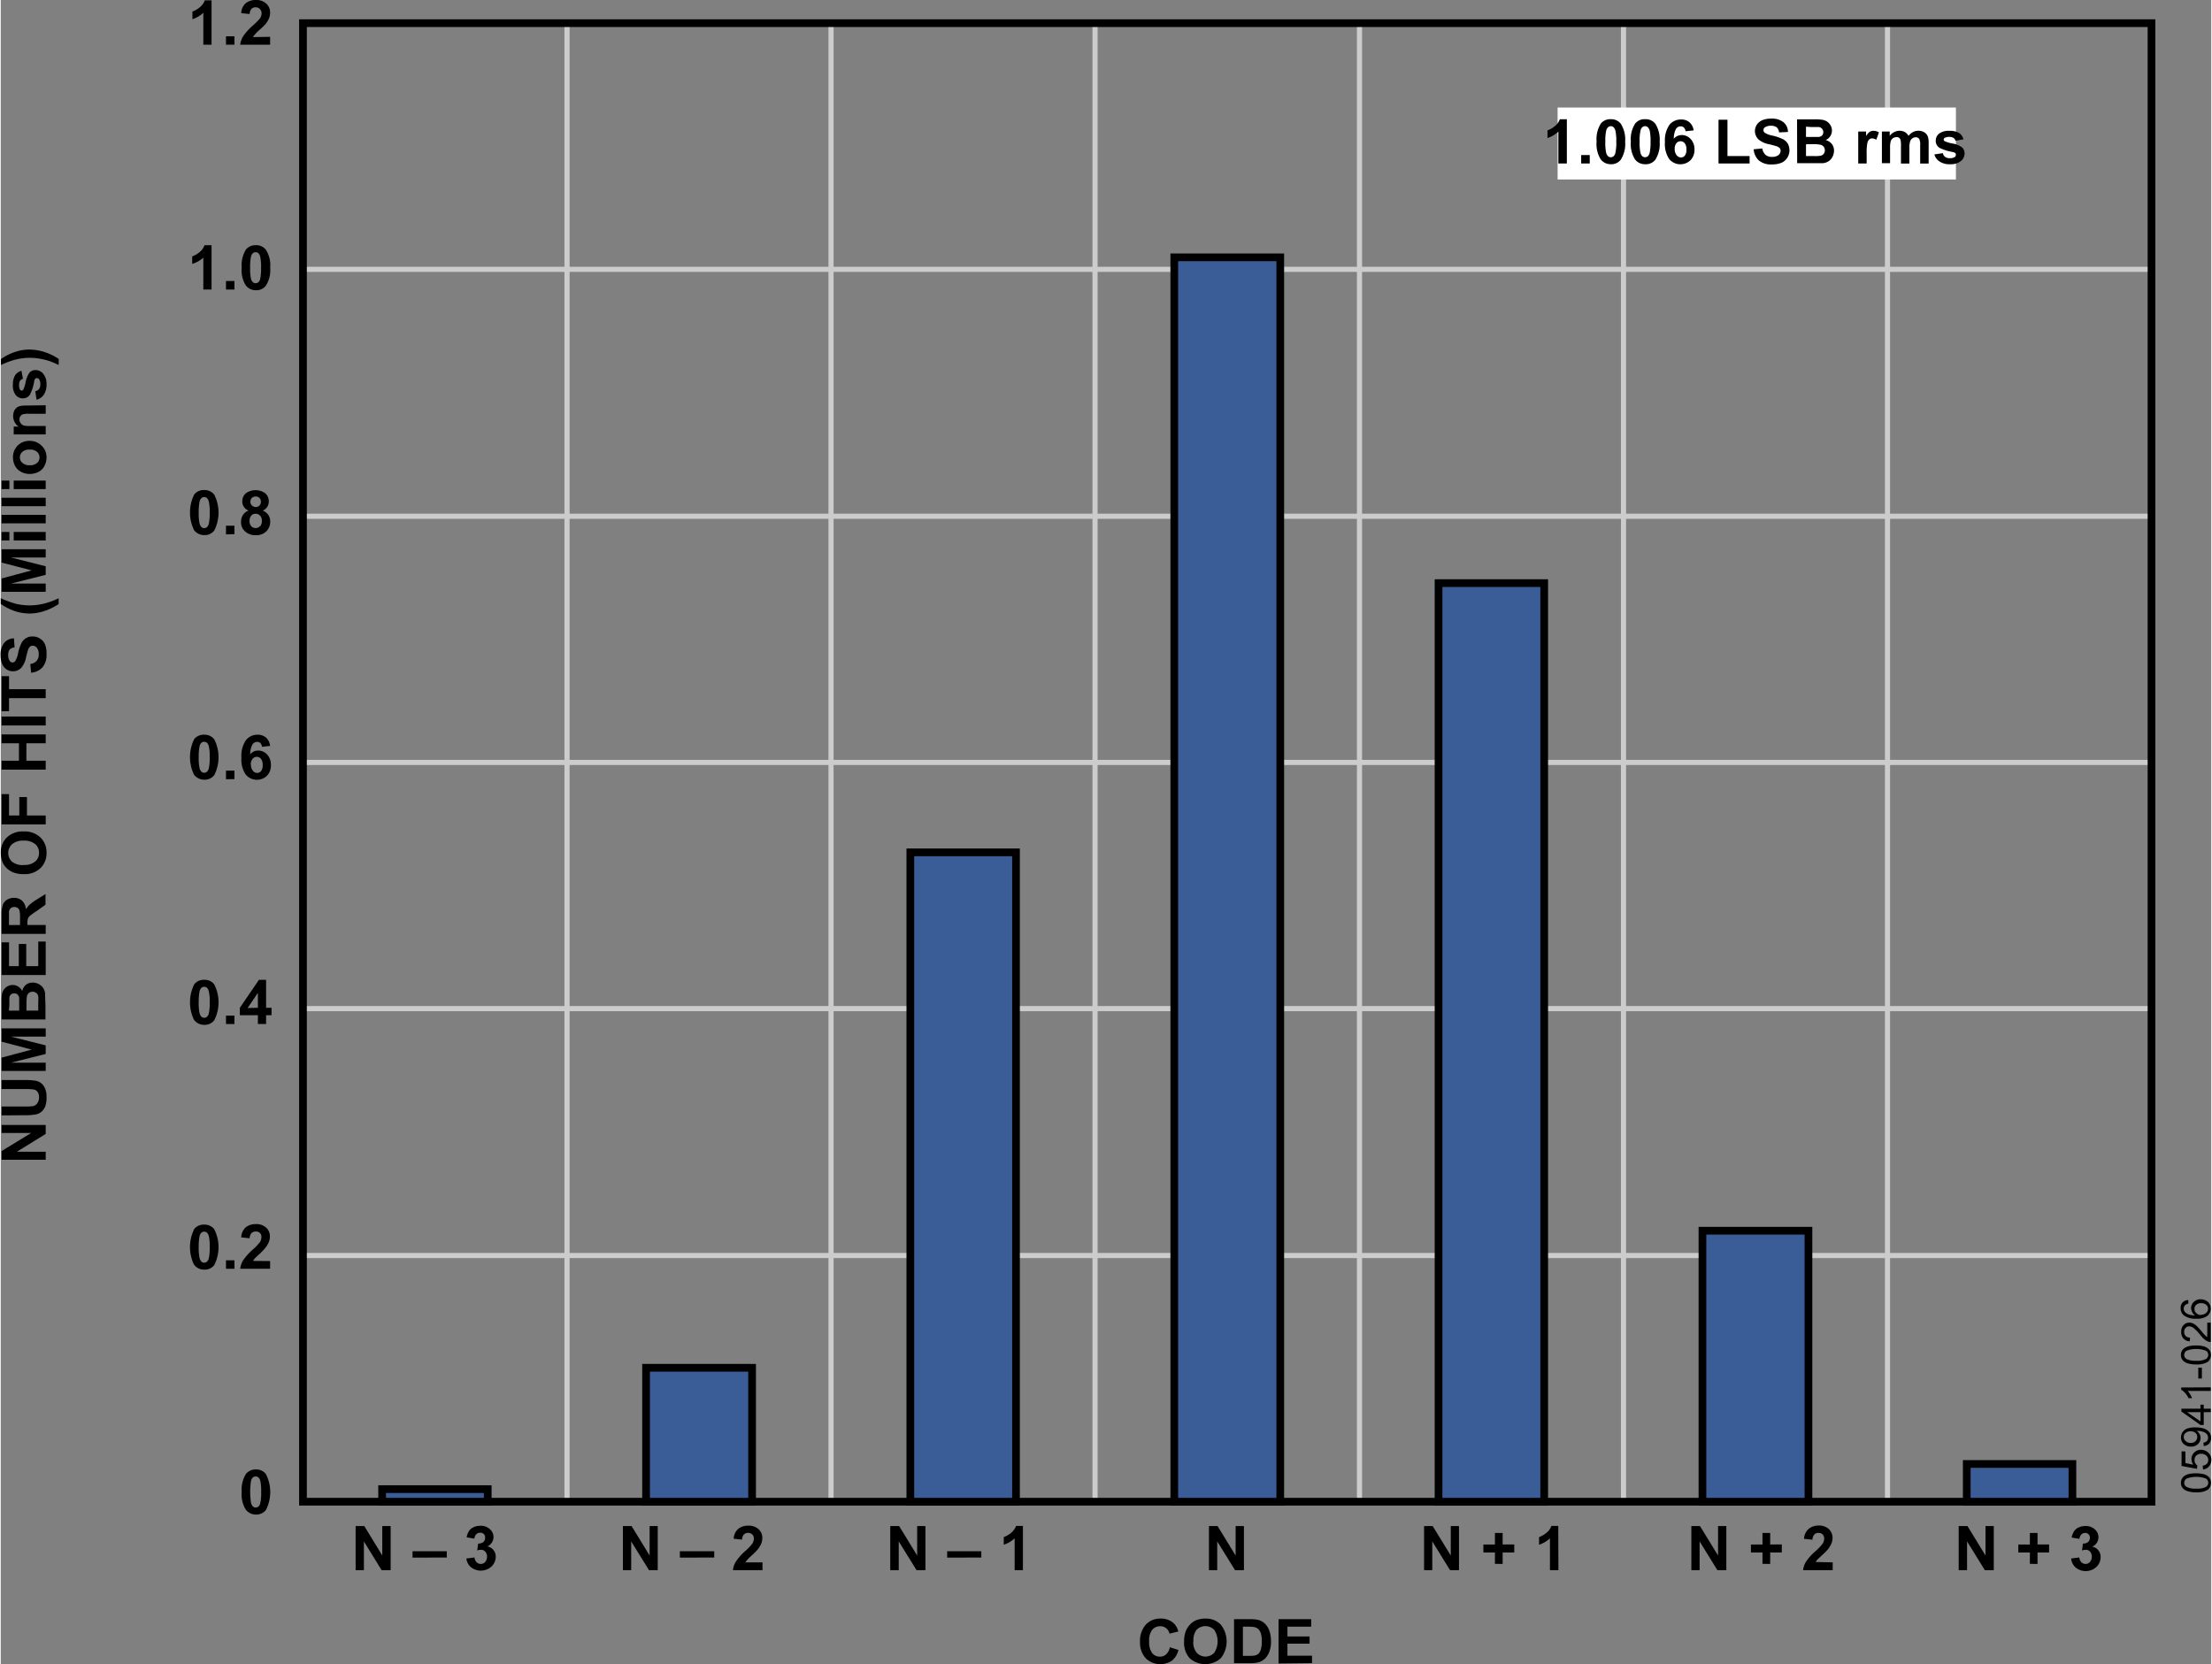 <svg id="aafab201-0ff4-42ec-afdd-7d3402bdf8f0" data-name="f03ed710-efe5-48d2-b3de-f32da1615b9b" xmlns="http://www.w3.org/2000/svg" width="5.98in" height="4.5in" viewBox="0 0 430.37 324.08"><rect x="0" y="0" width="430.37" height="324.08" fill="#808080" stroke="none"/><title>05941-026</title><line x1="58.84" y1="244.49" x2="418.74" y2="244.49" fill="none" stroke="#ccc" stroke-linecap="square" stroke-miterlimit="10" stroke-width="1"/><line x1="58.84" y1="196.41" x2="418.74" y2="196.41" fill="none" stroke="#ccc" stroke-linecap="square" stroke-miterlimit="10" stroke-width="1"/><line x1="58.84" y1="148.47" x2="418.74" y2="148.47" fill="none" stroke="#ccc" stroke-linecap="square" stroke-miterlimit="10" stroke-width="1"/><line x1="58.84" y1="100.53" x2="418.74" y2="100.53" fill="none" stroke="#ccc" stroke-linecap="square" stroke-miterlimit="10" stroke-width="1"/><line x1="58.84" y1="52.45" x2="418.74" y2="52.45" fill="none" stroke="#ccc" stroke-linecap="square" stroke-miterlimit="10" stroke-width="1"/><line x1="367.34" y1="4.51" x2="367.34" y2="292.43" fill="none" stroke="#ccc" stroke-linecap="square" stroke-miterlimit="10" stroke-width="1"/><line x1="315.94" y1="4.51" x2="315.94" y2="292.43" fill="none" stroke="#ccc" stroke-linecap="square" stroke-miterlimit="10" stroke-width="1"/><line x1="264.54" y1="4.51" x2="264.54" y2="292.43" fill="none" stroke="#ccc" stroke-linecap="square" stroke-miterlimit="10" stroke-width="1"/><line x1="213.05" y1="4.51" x2="213.05" y2="292.43" fill="none" stroke="#ccc" stroke-linecap="square" stroke-miterlimit="10" stroke-width="1"/><line x1="161.65" y1="4.51" x2="161.65" y2="292.43" fill="none" stroke="#ccc" stroke-linecap="square" stroke-miterlimit="10" stroke-width="1"/><line x1="110.25" y1="4.51" x2="110.25" y2="292.43" fill="none" stroke="#ccc" stroke-linecap="square" stroke-miterlimit="10" stroke-width="1"/><rect x="58.84" y="4.51" width="359.9" height="287.92" fill="none" stroke="#000" stroke-linecap="square" stroke-miterlimit="10" stroke-width="1.5"/><path d="M8.84,225.77H.25v-1.69L6,220.56H.25V219H8.84v1.74l-5.61,3.47H8.84Z" transform="translate(-0.09 0.07)"/><path d="M.25,217.13V215.4H4.9a8.51,8.51,0,0,0,1.43-.07,1.33,1.33,0,0,0,.85-.53,1.86,1.86,0,0,0,.36-1.14,1.71,1.71,0,0,0-.3-1.12,1.15,1.15,0,0,0-.74-.45A10.13,10.13,0,0,0,5,212H.25v-1.75H4.76a12.23,12.23,0,0,1,2.18.14,2.42,2.42,0,0,1,1.08.52,2.59,2.59,0,0,1,.7,1A4.05,4.05,0,0,1,9,213.58a4.75,4.75,0,0,1-.28,1.87,2.81,2.81,0,0,1-.74,1,2.38,2.38,0,0,1-1,.48,10.63,10.63,0,0,1-2.18.17Z" transform="translate(-0.09 0.07)"/><path d="M8.84,208.48H.25v-2.6l5.86-1.56L.25,202.78v-2.6H8.84v1.61H2.07l6.77,1.71v1.67l-6.77,1.7H8.84Z" transform="translate(-0.09 0.07)"/><path d="M.25,198.45V195a11,11,0,0,1,.08-1.52A2.21,2.21,0,0,1,1.4,192a1.87,1.87,0,0,1,1-.26,2.05,2.05,0,0,1,1.11.32,1.86,1.86,0,0,1,.75.89A2.24,2.24,0,0,1,5,191.69a2.13,2.13,0,0,1,1.3-.42,2.49,2.49,0,0,1,1.14.27,2.33,2.33,0,0,1,.88.74,2.46,2.46,0,0,1,.41,1.17c0,.29,0,1,.06,2.09v2.91Zm1.43-1.72h2v-2.4a1.06,1.06,0,0,0-.3-.7.85.85,0,0,0-.68-.25.85.85,0,0,0-.64.22.93.93,0,0,0-.3.65v1.48Zm3.41,0h2.3v-1.61a7.88,7.88,0,0,0,0-1.19A1,1,0,0,0,7,193.3a1,1,0,0,0-.73-.24,1,1,0,0,0-.65.19,1.15,1.15,0,0,0-.4.54,6.59,6.59,0,0,0-.12,1.54Z" transform="translate(-0.09 0.07)"/><path d="M8.84,189.8H.25v-6.37H1.7v4.64H3.6v-4.32H5.05v4.32H7.39v-4.79H8.84Z" transform="translate(-0.09 0.07)"/><path d="M8.84,181.79H.25v-3.65a6.44,6.44,0,0,1,.23-2,2.07,2.07,0,0,1,.82-1,2.5,2.5,0,0,1,1.35-.37,2.32,2.32,0,0,1,1.6.56A2.68,2.68,0,0,1,5,177a4.05,4.05,0,0,1,.73-.92,9.06,9.06,0,0,1,1.39-1l1.68-1.05v2.07L7,177.39a14,14,0,0,0-1.27.91,1.45,1.45,0,0,0-.35.52,2.9,2.9,0,0,0-.1.88v.35H8.84Zm-5-1.73v-1.29a6.2,6.2,0,0,0-.11-1.55.93.93,0,0,0-.36-.49,1.11,1.11,0,0,0-.64-.18,1.05,1.05,0,0,0-.7.23,1.2,1.2,0,0,0-.34.66v2.62Z" transform="translate(-0.09 0.07)"/><path d="M4.59,170.15a5.36,5.36,0,0,1-2.2-.39,4.47,4.47,0,0,1-1.18-.8,3.62,3.62,0,0,1-.77-1.11A4.91,4.91,0,0,1,.1,166a4,4,0,0,1,1.18-3,4.45,4.45,0,0,1,3.26-1.16A4.46,4.46,0,0,1,7.8,163,4,4,0,0,1,9,166,4,4,0,0,1,7.8,169,4.41,4.41,0,0,1,4.59,170.15Zm0-1.79a3.18,3.18,0,0,0,2.21-.67A2.17,2.17,0,0,0,7.54,166a2.14,2.14,0,0,0-.75-1.7,3.3,3.3,0,0,0-2.25-.67,3.29,3.29,0,0,0-2.2.65,2.32,2.32,0,0,0-.06,3.45,3.29,3.29,0,0,0,2.26.65Z" transform="translate(-0.09 0.07)"/><path d="M8.84,160.46H.25v-5.89H1.7v4.16h2v-3.59H5.19v3.59H8.84Z" transform="translate(-0.09 0.07)"/><path d="M8.84,149.8H.25v-1.73H3.63v-3.4H.25v-1.73H8.84v1.73H5.08v3.4H8.84Z" transform="translate(-0.09 0.07)"/><path d="M8.84,141.2H.25v-1.74H8.84Z" transform="translate(-0.09 0.07)"/><path d="M8.84,135.88H1.7v2.54H.25V131.6H1.7v2.54H8.84Z" transform="translate(-0.09 0.07)"/><path d="M6,130.92l-.16-1.69a2,2,0,0,0,1.24-.62,1.76,1.76,0,0,0,.4-1.25,1.92,1.92,0,0,0-.35-1.27,1,1,0,0,0-.83-.41.72.72,0,0,0-.52.18,1.42,1.42,0,0,0-.37.61c-.07.2-.2.67-.38,1.39a4.57,4.57,0,0,1-.85,2,2.18,2.18,0,0,1-1.72.79,2.26,2.26,0,0,1-1.23-.36,2.37,2.37,0,0,1-.87-1.08,4.4,4.4,0,0,1-.3-1.69,3.62,3.62,0,0,1,.71-2.42,2.47,2.47,0,0,1,1.89-.86L2.78,126a1.47,1.47,0,0,0-1,.47,1.77,1.77,0,0,0-.24,1,2,2,0,0,0,.31,1.18.61.61,0,0,0,.53.28.62.62,0,0,0,.52-.26,4.21,4.21,0,0,0,.57-1.59,8.65,8.65,0,0,1,.62-1.86,2.33,2.33,0,0,1,2.24-1.35,2.51,2.51,0,0,1,1.39.41,2.37,2.37,0,0,1,1,1.16A4.74,4.74,0,0,1,9,127.32a3.72,3.72,0,0,1-.75,2.51A3.25,3.25,0,0,1,6,130.92Z" transform="translate(-0.09 0.07)"/><path d="M11.36,116.43v1.13a11.68,11.68,0,0,1-2.82,1.37,9.38,9.38,0,0,1-2.83.47,9.24,9.24,0,0,1-3.2-.58,11.93,11.93,0,0,1-2.42-1.28v-1.12a18.91,18.91,0,0,0,3,1.1,11.55,11.55,0,0,0,4.61.12,13.71,13.71,0,0,0,1.91-.49A17.85,17.85,0,0,0,11.36,116.43Z" transform="translate(-0.09 0.07)"/><path d="M8.84,115.18H.25v-2.6L6.11,111,.25,109.48v-2.6H8.84v1.61H2.07l6.77,1.71v1.67l-6.77,1.7H8.84Z" transform="translate(-0.09 0.07)"/><path d="M1.77,105.17H.25v-1.65H1.77Zm7.07,0H2.61v-1.65H8.84Z" transform="translate(-0.09 0.07)"/><path d="M8.84,101.84H.25v-1.65H8.84Z" transform="translate(-0.09 0.07)"/><path d="M8.84,98.5H.25V96.86H8.84Z" transform="translate(-0.09 0.07)"/><path d="M1.77,95.17H.25V93.52H1.77Zm7.07,0H2.61V93.52H8.84Z" transform="translate(-0.09 0.07)"/><path d="M5.64,92.22a3.3,3.3,0,0,1-1.59-.41,2.79,2.79,0,0,1-1.17-1.14A3.51,3.51,0,0,1,2.47,89a3.13,3.13,0,0,1,3-3.22h.2a3.14,3.14,0,0,1,2.34.92A3,3,0,0,1,9,89a3.52,3.52,0,0,1-.39,1.62,2.58,2.58,0,0,1-1.13,1.18A3.71,3.71,0,0,1,5.64,92.22Zm.08-1.69a2,2,0,0,0,1.42-.44A1.34,1.34,0,0,0,7.63,89a1.38,1.38,0,0,0-.49-1.09,2,2,0,0,0-1.43-.43,2,2,0,0,0-1.4.43A1.42,1.42,0,0,0,3.81,89a1.38,1.38,0,0,0,.5,1.07A2,2,0,0,0,5.72,90.53Z" transform="translate(-0.09 0.07)"/><path d="M8.84,78.85V80.5H5.66a4.4,4.4,0,0,0-1.3.11A1,1,0,0,0,3.9,81a1,1,0,0,0-.17.57,1.35,1.35,0,0,0,.24.77,1.19,1.19,0,0,0,.62.46A5.3,5.3,0,0,0,6,82.88H8.84v1.65H2.61V83h.93a2.55,2.55,0,0,1-.86-3,1.7,1.7,0,0,1,.5-.68A1.68,1.68,0,0,1,3.87,79,4.64,4.64,0,0,1,5,78.9Z" transform="translate(-0.09 0.07)"/><path d="M7.06,77.77l-.25-1.66a1.21,1.21,0,0,0,.73-.42,1.48,1.48,0,0,0,.25-.91,1.6,1.6,0,0,0-.24-1,.53.53,0,0,0-.44-.22.47.47,0,0,0-.31.12,1.31,1.31,0,0,0-.21.55,8.7,8.7,0,0,1-.81,2.53,1.58,1.58,0,0,1-1.4.74A1.77,1.77,0,0,1,3,76.86a3,3,0,0,1-.55-2A3.49,3.49,0,0,1,2.89,73a2.15,2.15,0,0,1,1.23-.86l.29,1.56a1,1,0,0,0-.56.37,1.4,1.4,0,0,0-.19.8,1.87,1.87,0,0,0,.18.93.41.41,0,0,0,.33.19.35.35,0,0,0,.3-.17,5.84,5.84,0,0,0,.46-1.47,4.7,4.7,0,0,1,.74-1.84A1.51,1.51,0,0,1,6.89,72a1.86,1.86,0,0,1,1.47.72A3.08,3.08,0,0,1,9,74.78a3.53,3.53,0,0,1-.52,2A2.43,2.43,0,0,1,7.06,77.77Z" transform="translate(-0.09 0.07)"/><path d="M11.36,71c-.69-.33-1.23-.55-1.6-.69a11.86,11.86,0,0,0-1.28-.37,13.08,13.08,0,0,0-1.38-.25,11.9,11.9,0,0,0-1.34-.08,11.75,11.75,0,0,0-2.64.3,17.14,17.14,0,0,0-3,1.1V69.86a10.71,10.71,0,0,1,2.67-1.37A8.83,8.83,0,0,1,5.66,68a10.06,10.06,0,0,1,2.62.38,11.11,11.11,0,0,1,3.1,1.45Z" transform="translate(-0.09 0.07)"/><path d="M427.54,290.53a5,5,0,0,1-1.64-.21,2,2,0,0,1-1-.62,1.52,1.52,0,0,1-.34-1,1.54,1.54,0,0,1,.19-.81,1.41,1.41,0,0,1,.53-.58,2.88,2.88,0,0,1,.85-.35,6.93,6.93,0,0,1,3,.07,2.13,2.13,0,0,1,.95.62,1.77,1.77,0,0,1-.25,2.35A3.89,3.89,0,0,1,427.54,290.53Zm0-.72a3.6,3.6,0,0,0,1.88-.33.94.94,0,0,0,.32-1.3.92.92,0,0,0-.32-.33,5.49,5.49,0,0,0-3.75,0,1,1,0,0,0-.47.82.91.91,0,0,0,.41.78A3.67,3.67,0,0,0,427.54,289.81Z" transform="translate(-0.09 0.07)"/><path d="M428.86,286.08l-.06-.74a1.33,1.33,0,0,0,.81-.38,1,1,0,0,0,.27-.72,1.17,1.17,0,0,0-.38-.86,1.48,1.48,0,0,0-1-.35,1.37,1.37,0,0,0-.95.34,1.15,1.15,0,0,0-.34.88,1.18,1.18,0,0,0,.55,1.05l-.08.66-3-.56v-2.84h.75v2.28l1.54.31a1.82,1.82,0,0,1-.36-1.08,1.68,1.68,0,0,1,.52-1.27,1.82,1.82,0,0,1,1.3-.55,2.11,2.11,0,0,1,1.34.45,1.83,1.83,0,0,1,.7,1.5,1.92,1.92,0,0,1-.44,1.28A1.7,1.7,0,0,1,428.86,286.08Z" transform="translate(-0.09 0.07)"/><path d="M429,281.53l-.06-.68a1.1,1.1,0,0,0,.69-.33.92.92,0,0,0,.21-.62,1.16,1.16,0,0,0-.15-.57,1.35,1.35,0,0,0-.39-.4,2.74,2.74,0,0,0-.67-.26,3.61,3.61,0,0,0-.86-.1h-.14a1.76,1.76,0,0,1,.54.58,1.56,1.56,0,0,1,.21.79,1.63,1.63,0,0,1-.51,1.2,1.85,1.85,0,0,1-1.36.49,2,2,0,0,1-1.41-.51,1.68,1.68,0,0,1-.53-1.29,1.8,1.8,0,0,1,.3-1,1.9,1.9,0,0,1,.86-.7,4.37,4.37,0,0,1,1.61-.24,5.22,5.22,0,0,1,1.75.24,2.15,2.15,0,0,1,1,.71,1.81,1.81,0,0,1,.34,1.1,1.68,1.68,0,0,1-.37,1.1A1.66,1.66,0,0,1,429,281.53Zm-2.53-2.88a1.43,1.43,0,0,0-1,.32,1,1,0,0,0-.36.78,1,1,0,0,0,.39.81,1.31,1.31,0,0,0,1,.35,1.24,1.24,0,0,0,.89-.33,1.11,1.11,0,0,0,.34-.81,1,1,0,0,0-.34-.81A1.4,1.4,0,0,0,426.51,278.65Z" transform="translate(-0.09 0.07)"/><path d="M430.36,274.93H429v2.49h-.64l-3.71-2.62v-.55h3.71v-.78H429v.78h1.37Zm-2,0h-2.59l2.59,1.79Z" transform="translate(-0.09 0.07)"/><path d="M430.36,270.09v.7h-4.48a4,4,0,0,1,.49.67,5.6,5.6,0,0,1,.36.74h-.68a4.49,4.49,0,0,0-.67-1,2.92,2.92,0,0,0-.77-.63v-.45Z" transform="translate(-0.09 0.07)"/><path d="M428.64,268.37h-.7v-2.11h.7Z" transform="translate(-0.09 0.07)"/><path d="M427.54,265.63a5.64,5.64,0,0,1-1.64-.21,2,2,0,0,1-1-.62,1.54,1.54,0,0,1-.34-1,1.48,1.48,0,0,1,.19-.8,1.41,1.41,0,0,1,.53-.58,2.88,2.88,0,0,1,.85-.35,5.15,5.15,0,0,1,1.36-.13,5.28,5.28,0,0,1,1.63.2,2.13,2.13,0,0,1,.95.62,1.77,1.77,0,0,1-.25,2.35A4,4,0,0,1,427.54,265.63Zm0-.72a3.7,3.7,0,0,0,1.88-.33.95.95,0,0,0,0-1.63,5.49,5.49,0,0,0-3.75,0,1,1,0,0,0-.47.82.92.92,0,0,0,.41.78A3.8,3.8,0,0,0,427.54,264.91Z" transform="translate(-0.09 0.07)"/><path d="M429.69,257.49h.67v3.77a1.15,1.15,0,0,1-.49-.08,2.66,2.66,0,0,1-.76-.46,6.21,6.21,0,0,1-.86-.92,7.66,7.66,0,0,0-1.22-1.26,1.47,1.47,0,0,0-.84-.33.91.91,0,0,0-.71.3,1.07,1.07,0,0,0-.29.78,1.12,1.12,0,0,0,.31.81,1.17,1.17,0,0,0,.84.31l-.07.72a1.79,1.79,0,0,1-1.23-.56,1.83,1.83,0,0,1-.43-1.3,1.77,1.77,0,0,1,.46-1.3,1.47,1.47,0,0,1,1.13-.48,1.63,1.63,0,0,1,.68.14,2.92,2.92,0,0,1,.7.46c.35.34.68.71,1,1.09a9.07,9.07,0,0,0,.72.81,2.28,2.28,0,0,0,.38.3Z" transform="translate(-0.09 0.07)"/><path d="M426,253.09l0,.69a1.43,1.43,0,0,0-.6.27,1,1,0,0,0-.11,1.29,1.63,1.63,0,0,0,.71.53,3.92,3.92,0,0,0,1.32.2,1.45,1.45,0,0,1-.57-.63,1.62,1.62,0,0,1,.33-2,1.8,1.8,0,0,1,1.33-.5,2.2,2.2,0,0,1,1,.24,1.77,1.77,0,0,1,.7.63,1.88,1.88,0,0,1,.25.93,1.82,1.82,0,0,1-.65,1.43,3.29,3.29,0,0,1-2.13.55,3.8,3.8,0,0,1-2.41-.61,1.75,1.75,0,0,1-.66-1.44,1.46,1.46,0,0,1,1.44-1.58Zm2.47,2.87a1.52,1.52,0,0,0,.69-.16,1.24,1.24,0,0,0,.51-.43,1.3,1.3,0,0,0,.17-.58,1,1,0,0,0-.36-.77,1.4,1.4,0,0,0-1-.32,1.33,1.33,0,0,0-.94.32,1,1,0,0,0-.34.8,1,1,0,0,0,.34.8A1.21,1.21,0,0,0,428.51,256Z" transform="translate(-0.09 0.07)"/><path d="M39.7,238.4a2.37,2.37,0,0,1,1.95.89,7.71,7.71,0,0,1,0,7,2.33,2.33,0,0,1-1.95.88,2.45,2.45,0,0,1-2-1,7.88,7.88,0,0,1,.07-6.93A2.38,2.38,0,0,1,39.7,238.4Zm0,1.37a.86.86,0,0,0-.53.19,1.27,1.27,0,0,0-.37.68,10.34,10.34,0,0,0-.17,2.15,9,9,0,0,0,.16,2.08,1.62,1.62,0,0,0,.38.75.75.75,0,0,0,.53.19.84.84,0,0,0,.53-.19,1.34,1.34,0,0,0,.37-.69,9,9,0,0,0,.17-2.14,8.59,8.59,0,0,0-.16-2.08,1.46,1.46,0,0,0-.38-.75A.82.82,0,0,0,39.7,239.77Z" transform="translate(-0.09 0.07)"/><path d="M43.94,247v-1.65h1.65V247Z" transform="translate(-0.09 0.07)"/><path d="M52.53,245.5V247H46.71a4.06,4.06,0,0,1,.57-1.65,11.31,11.31,0,0,1,1.85-2.06,12,12,0,0,0,1.36-1.4,1.79,1.79,0,0,0,.34-1,1,1,0,0,0-1.11-1.14,1.14,1.14,0,0,0-.82.31,1.6,1.6,0,0,0-.35,1l-1.64-.17a2.71,2.71,0,0,1,.92-2,3.17,3.17,0,0,1,1.93-.59,2.81,2.81,0,0,1,2,.69,2.26,2.26,0,0,1,.73,1.7,3,3,0,0,1-.21,1.11,4.53,4.53,0,0,1-.66,1.1,12,12,0,0,1-1.09,1.16c-.52.48-.85.79-1,.95a2.43,2.43,0,0,0-.33.46Z" transform="translate(-0.09 0.07)"/><path d="M39.7,190.73a2.3,2.3,0,0,1,1.95.89,7.69,7.69,0,0,1,0,7,2.33,2.33,0,0,1-1.95.88,2.41,2.41,0,0,1-2-1,7.84,7.84,0,0,1,.07-6.91A2.33,2.33,0,0,1,39.7,190.73Zm0,1.36a.8.8,0,0,0-.53.19,1.42,1.42,0,0,0-.37.68,10.29,10.29,0,0,0-.17,2.15,9.12,9.12,0,0,0,.16,2.08,1.62,1.62,0,0,0,.38.75.79.79,0,0,0,.53.18.72.72,0,0,0,.53-.19,1.13,1.13,0,0,0,.37-.67,9.14,9.14,0,0,0,.17-2.15,8.43,8.43,0,0,0-.16-2.07,1.45,1.45,0,0,0-.38-.76A.78.78,0,0,0,39.7,192.09Z" transform="translate(-0.09 0.07)"/><path d="M43.94,199.34V197.7h1.65v1.64Z" transform="translate(-0.09 0.07)"/><path d="M50.15,199.34v-1.72H46.64v-1.44l3.72-5.45h1.39v5.45h1.06v1.44H51.75v1.72Zm0-3.16v-2.9l-2,2.94Z" transform="translate(-0.09 0.07)"/><path d="M39.7,143a2.37,2.37,0,0,1,1.95.89,7.71,7.71,0,0,1,0,7,2.39,2.39,0,0,1-1.95.87,2.48,2.48,0,0,1-2-1,7.88,7.88,0,0,1,.07-6.93A2.39,2.39,0,0,1,39.7,143Zm0,1.37a.8.8,0,0,0-.53.19,1.27,1.27,0,0,0-.37.68,10.34,10.34,0,0,0-.17,2.15,9.08,9.08,0,0,0,.16,2.08,1.53,1.53,0,0,0,.38.75.84.84,0,0,0,1.06,0,1.31,1.31,0,0,0,.37-.68,9.14,9.14,0,0,0,.17-2.15,8.51,8.51,0,0,0-.16-2.08,1.46,1.46,0,0,0-.38-.75A.77.77,0,0,0,39.7,144.41Z" transform="translate(-0.09 0.07)"/><path d="M43.94,151.67V150h1.65v1.65Z" transform="translate(-0.09 0.07)"/><path d="M52.53,145.18l-1.59.18a1.12,1.12,0,0,0-.31-.73.87.87,0,0,0-.63-.23,1.06,1.06,0,0,0-.89.47,3.89,3.89,0,0,0-.45,1.95,1.91,1.91,0,0,1,1.53-.73,2.33,2.33,0,0,1,1.77.78,2.88,2.88,0,0,1,.73,2,2.92,2.92,0,0,1-.77,2.12,2.83,2.83,0,0,1-4-.08l-.13-.14a5.17,5.17,0,0,1-.84-3.31,5.32,5.32,0,0,1,.88-3.4A2.81,2.81,0,0,1,50.1,143a2.45,2.45,0,0,1,1.62.55A2.58,2.58,0,0,1,52.53,145.18Zm-3.73,3.59a1.86,1.86,0,0,0,.37,1.24,1.12,1.12,0,0,0,.84.44,1,1,0,0,0,.76-.36,1.75,1.75,0,0,0,.31-1.17,1.85,1.85,0,0,0-.33-1.23,1.05,1.05,0,0,0-1.62,0,1.62,1.62,0,0,0-.36,1.1Z" transform="translate(-0.09 0.07)"/><path d="M39.7,95.36a2.37,2.37,0,0,1,1.95.89,7.71,7.71,0,0,1,0,7,2.33,2.33,0,0,1-1.95.88,2.45,2.45,0,0,1-2-1,7.88,7.88,0,0,1,.07-6.93A2.35,2.35,0,0,1,39.7,95.36Zm0,1.36a.81.81,0,0,0-.53.2,1.27,1.27,0,0,0-.37.68,10.34,10.34,0,0,0-.17,2.15,9,9,0,0,0,.16,2.08,1.62,1.62,0,0,0,.38.75.82.82,0,0,0,1.06,0,1.34,1.34,0,0,0,.37-.69,9,9,0,0,0,.17-2.14,8.59,8.59,0,0,0-.16-2.08,1.46,1.46,0,0,0-.38-.75A.78.78,0,0,0,39.7,96.72Z" transform="translate(-0.09 0.07)"/><path d="M43.94,104V102.3h1.65v1.64Z" transform="translate(-0.09 0.07)"/><path d="M48.34,99.35a1.84,1.84,0,0,1-1.22-1.78A2,2,0,0,1,47.79,96a3.23,3.23,0,0,1,3.81,0,2,2,0,0,1,.67,1.58,1.88,1.88,0,0,1-1.18,1.78,2.32,2.32,0,0,1,1.09.84,2.22,2.22,0,0,1,.37,1.27,2.58,2.58,0,0,1-.76,1.93,2.75,2.75,0,0,1-2,.75,3,3,0,0,1-2-.62,2.42,2.42,0,0,1-.92-2,2.51,2.51,0,0,1,.35-1.28A2.29,2.29,0,0,1,48.34,99.35Zm.18,2a1.5,1.5,0,0,0,.35,1.06,1.17,1.17,0,0,0,1.67,0s0,0,.05,0a1.51,1.51,0,0,0,.33-1.06,1.33,1.33,0,0,0-.34-1,1.16,1.16,0,0,0-.86-.37,1,1,0,0,0-.9.42,1.52,1.52,0,0,0-.29,1Zm.16-3.68a1.07,1.07,0,0,0,1.08,1,1.11,1.11,0,0,0,.69-.28,1.08,1.08,0,0,0,.28-.77.95.95,0,0,0-1-1,1,1,0,0,0-.75.28,1,1,0,0,0-.28.76Z" transform="translate(-0.09 0.07)"/><path d="M41.13,56.31h-1.6V50.1a5.62,5.62,0,0,1-2.17,1.22V49.86a4.85,4.85,0,0,0,1.4-.8,3,3,0,0,0,1-1.38h1.37Z" transform="translate(-0.09 0.07)"/><path d="M43.94,56.31V54.65h1.65v1.66Z" transform="translate(-0.09 0.07)"/><path d="M49.71,47.68a2.35,2.35,0,0,1,2,.89,5.66,5.66,0,0,1,.84,3.5,5.6,5.6,0,0,1-.85,3.5,2.32,2.32,0,0,1-1.94.88,2.44,2.44,0,0,1-2-1A5.62,5.62,0,0,1,47,52a5.73,5.73,0,0,1,.84-3.5A2.37,2.37,0,0,1,49.71,47.68Zm0,1.37a.76.76,0,0,0-.54.19,1.32,1.32,0,0,0-.36.68,9.61,9.61,0,0,0-.17,2.15,9.58,9.58,0,0,0,.15,2.07,1.4,1.4,0,0,0,.39.75.83.83,0,0,0,1.06,0,1.19,1.19,0,0,0,.36-.68,9,9,0,0,0,.17-2.14A9,9,0,0,0,50.62,50a1.45,1.45,0,0,0-.38-.76A.75.75,0,0,0,49.71,49.05Z" transform="translate(-0.09 0.07)"/><path d="M41.13,8.63h-1.6V2.42a5.75,5.75,0,0,1-2.12,1.25V2.17a4.43,4.43,0,0,0,1.4-.8,3,3,0,0,0,1-1.37h1.32Z" transform="translate(-0.09 0.07)"/><path d="M43.94,8.63V7h1.65V8.63Z" transform="translate(-0.09 0.07)"/><path d="M52.53,7.1V8.63H46.71A4,4,0,0,1,47.28,7a11,11,0,0,1,1.85-2.06,13.22,13.22,0,0,0,1.4-1.4,1.79,1.79,0,0,0,.34-1,1.16,1.16,0,0,0-.34-.86,1.08,1.08,0,0,0-.81-.33,1.1,1.1,0,0,0-.82.31,1.58,1.58,0,0,0-.35,1l-1.64-.17A2.66,2.66,0,0,1,47.83.52a3.11,3.11,0,0,1,1.93-.59,2.81,2.81,0,0,1,2,.69,2.24,2.24,0,0,1,.77,1.77,3,3,0,0,1-.21,1.11,4.66,4.66,0,0,1-.66,1.09,11.74,11.74,0,0,1-1.13,1.1,8.9,8.9,0,0,0-1,1,2.15,2.15,0,0,0-.33.46Z" transform="translate(-0.09 0.07)"/><path d="M49.71,286.08a2.35,2.35,0,0,1,2,.9,7.65,7.65,0,0,1,0,7,2.38,2.38,0,0,1-1.94.88,2.44,2.44,0,0,1-2-1,5.64,5.64,0,0,1-.77-3.43,5.74,5.74,0,0,1,.84-3.5A2.39,2.39,0,0,1,49.71,286.08Zm0,1.37a.81.81,0,0,0-.54.19,1.36,1.36,0,0,0-.36.68,14.07,14.07,0,0,0,0,4.23,1.47,1.47,0,0,0,.39.75.8.8,0,0,0,.53.19.86.86,0,0,0,.53-.19,1.19,1.19,0,0,0,.36-.68,9.14,9.14,0,0,0,.17-2.15,9,9,0,0,0-.15-2.07,1.49,1.49,0,0,0-.38-.76.8.8,0,0,0-.53-.19Z" transform="translate(-0.09 0.07)"/><path d="M69.18,305.69V297.1h1.69l3.5,5.74V297.1H76v8.59H74.24l-3.45-5.6v5.6Z" transform="translate(-0.09 0.07)"/><path d="M80.26,303.25V302h6.67v1.23Z" transform="translate(-0.09 0.07)"/><path d="M90.74,303.42l1.59-.2a1.52,1.52,0,0,0,.41.93,1.16,1.16,0,0,0,.81.33,1.14,1.14,0,0,0,.86-.39,1.55,1.55,0,0,0,.35-1,1.39,1.39,0,0,0-.34-1,1,1,0,0,0-.81-.36,2.46,2.46,0,0,0-.76.12l.19-1.34a1.55,1.55,0,0,0,1-.29,1.07,1.07,0,0,0,.35-.82.89.89,0,0,0-.82-1h-.18a1,1,0,0,0-.72.3,1.29,1.29,0,0,0-.36.85l-1.52-.26a3.48,3.48,0,0,1,.48-1.24,2,2,0,0,1,.89-.73,2.84,2.84,0,0,1,1.28-.27,2.55,2.55,0,0,1,2,.77,2,2,0,0,1,0,2.82,1.85,1.85,0,0,1-.61.42,2,2,0,0,1,1.63,2,2.61,2.61,0,0,1-.83,1.92,3.09,3.09,0,0,1-4,.13A2.61,2.61,0,0,1,90.74,303.42Z" transform="translate(-0.09 0.07)"/><path d="M121.22,305.69V297.1h1.69l3.51,5.74V297.1H128v8.59H126.3l-3.47-5.6v5.6Z" transform="translate(-0.09 0.07)"/><path d="M132.31,303.25V302H139v1.23Z" transform="translate(-0.09 0.07)"/><path d="M148.4,304.17v1.52h-5.76a3.77,3.77,0,0,1,.56-1.64A10.32,10.32,0,0,1,145,302a11.39,11.39,0,0,0,1.37-1.41,1.82,1.82,0,0,0,.34-1,1.07,1.07,0,0,0-.3-.85,1.22,1.22,0,0,0-1.64,0,1.62,1.62,0,0,0-.35,1l-1.63-.17a2.69,2.69,0,0,1,.91-1.95,3,3,0,0,1,1.93-.59,2.81,2.81,0,0,1,2,.68,2.23,2.23,0,0,1,.73,1.71,2.8,2.8,0,0,1-.21,1.1,4.59,4.59,0,0,1-.66,1.1,10.19,10.19,0,0,1-1.08,1.1c-.52.48-.85.79-1,1a2.29,2.29,0,0,0-.34.46Z" transform="translate(-0.09 0.07)"/><path d="M381.29,305.69V297.1H383l3.51,5.74V297.1h1.61v8.59h-1.74l-3.46-5.6v5.6Z" transform="translate(-0.09 0.07)"/><path d="M395.15,304.46v-2.21H392.9V300.7h2.25v-2.25h1.49v2.23h2.25v1.57h-2.25v2.23Z" transform="translate(-0.09 0.07)"/><path d="M403.18,303.42l1.59-.2a1.58,1.58,0,0,0,.41.93,1.18,1.18,0,0,0,.81.33,1.12,1.12,0,0,0,.86-.39,1.55,1.55,0,0,0,.35-1,1.38,1.38,0,0,0-.33-1,1,1,0,0,0-.82-.36,2.45,2.45,0,0,0-.75.12l.18-1.34a1.55,1.55,0,0,0,1-.29,1.07,1.07,0,0,0,.35-.82.88.88,0,0,0-.82-.95h-.13a1,1,0,0,0-.72.3,1.39,1.39,0,0,0-.36.85l-1.52-.26a3.48,3.48,0,0,1,.48-1.24,2,2,0,0,1,.89-.73,2.84,2.84,0,0,1,1.28-.27,2.54,2.54,0,0,1,2,.77,2,2,0,0,1-.64,3.24,1.87,1.87,0,0,1,1.18.71,1.94,1.94,0,0,1,.45,1.33,2.57,2.57,0,0,1-.83,1.92,3.09,3.09,0,0,1-4,.13A2.69,2.69,0,0,1,403.18,303.42Z" transform="translate(-0.09 0.07)"/><path d="M329.24,305.69V297.1h1.68l3.52,5.74V297.1h1.61v8.59h-1.74l-3.46-5.6v5.6Z" transform="translate(-0.09 0.07)"/><path d="M343.09,304.46v-2.21h-2.25V300.7h2.25v-2.25h1.5v2.23h2.26v1.57h-2.26v2.23Z" transform="translate(-0.09 0.07)"/><path d="M356.76,304.17v1.52H351a3.77,3.77,0,0,1,.56-1.64A10.37,10.37,0,0,1,353.4,302a11.33,11.33,0,0,0,1.36-1.41,1.79,1.79,0,0,0,.34-1,1.15,1.15,0,0,0-.29-.85,1.09,1.09,0,0,0-.82-.3,1,1,0,0,0-.82.32,1.56,1.56,0,0,0-.35,1l-1.64-.17a2.66,2.66,0,0,1,.92-1.95A3,3,0,0,1,354,297a2.82,2.82,0,0,1,2,.68,2.3,2.3,0,0,1,.73,1.71,3,3,0,0,1-.21,1.1,4.94,4.94,0,0,1-.66,1.1,12.47,12.47,0,0,1-1.08,1.1c-.52.48-.85.79-1,.95a2.15,2.15,0,0,0-.33.46Z" transform="translate(-0.09 0.07)"/><path d="M277.2,305.69V297.1h1.68l3.52,5.74V297.1H284v8.59h-1.74l-3.46-5.6v5.6Z" transform="translate(-0.09 0.07)"/><path d="M291,304.46v-2.21h-2.25V300.7H291v-2.25h1.5v2.23h2.26v1.57h-2.26v2.23Z" transform="translate(-0.09 0.07)"/><path d="M303.36,305.69h-1.65v-6.2a5.84,5.84,0,0,1-2.12,1.25v-1.49a5,5,0,0,0,1.4-.8,3,3,0,0,0,1-1.37h1.34Z" transform="translate(-0.09 0.07)"/><path d="M235.32,305.69V297.1H237l3.51,5.74V297.1h1.62v8.59H240.4l-3.47-5.6v5.6Z" transform="translate(-0.09 0.07)"/><path d="M173.27,305.69V297.1H175l3.51,5.74V297.1h1.61v8.59h-1.73l-3.47-5.6v5.6Z" transform="translate(-0.09 0.07)"/><path d="M184.35,303.25V302H191v1.23Z" transform="translate(-0.09 0.07)"/><path d="M199.1,305.69h-1.61v-6.2a5.84,5.84,0,0,1-2.12,1.25v-1.49a5,5,0,0,0,1.4-.8,3.17,3.17,0,0,0,1-1.37h1.33Z" transform="translate(-0.09 0.07)"/><path d="M227.7,320.7l1.68.53a3.76,3.76,0,0,1-1.28,2.09,4.08,4.08,0,0,1-5.1-.48,4.51,4.51,0,0,1-1.1-3.2,4.76,4.76,0,0,1,1.11-3.33,3.81,3.81,0,0,1,2.91-1.19,3.61,3.61,0,0,1,2.56.93,3.47,3.47,0,0,1,.88,1.59l-1.72.41A1.82,1.82,0,0,0,227,317a1.84,1.84,0,0,0-1.18-.39,2,2,0,0,0-1.55.69,3.38,3.38,0,0,0-.59,2.22,3.64,3.64,0,0,0,.58,2.32,1.92,1.92,0,0,0,1.53.69,1.7,1.7,0,0,0,1.18-.44A2.38,2.38,0,0,0,227.7,320.7Z" transform="translate(-0.09 0.07)"/><path d="M230.48,319.62a5.58,5.58,0,0,1,.39-2.21,4.26,4.26,0,0,1,.8-1.17,3.48,3.48,0,0,1,1.11-.78,4.89,4.89,0,0,1,1.85-.34,4,4,0,0,1,3,1.18,5.27,5.27,0,0,1,0,6.53,4.54,4.54,0,0,1-6.07,0A4.48,4.48,0,0,1,230.48,319.62Zm1.79-.06a3.2,3.2,0,0,0,.67,2.21,2.32,2.32,0,0,0,3.28.13,1.59,1.59,0,0,0,.13-.13,4.08,4.08,0,0,0,0-4.45,2.4,2.4,0,0,0-3.38-.07l-.07.07a3.21,3.21,0,0,0-.59,2.24Z" transform="translate(-0.09 0.07)"/><path d="M240.2,315.24h3.17a6.4,6.4,0,0,1,1.63.16,3,3,0,0,1,1.3.79,3.81,3.81,0,0,1,.82,1.4,6.45,6.45,0,0,1,.28,2,5.89,5.89,0,0,1-.26,1.82,4.09,4.09,0,0,1-.92,1.52,3.3,3.3,0,0,1-1.22.69,5.74,5.74,0,0,1-1.54.18H240.2Zm1.73,1.45v5.69h1.3a5.31,5.31,0,0,0,1.05-.08,1.56,1.56,0,0,0,.7-.36,2,2,0,0,0,.45-.83,5.91,5.91,0,0,0,.18-1.57,5.3,5.3,0,0,0-.18-1.53,2.06,2.06,0,0,0-.49-.83,1.66,1.66,0,0,0-.8-.41,9.8,9.8,0,0,0-1.43-.08Z" transform="translate(-0.09 0.07)"/><path d="M248.87,323.86v-8.62h6.36v1.45H250.6v1.91h4.31V320H250.6v2.34h4.79v1.45Z" transform="translate(-0.09 0.07)"/><rect x="303.11" y="20.94" width="77.55" height="14.01" fill="#fff"/><path d="M305,31.76h-1.65v-6.2a5.7,5.7,0,0,1-2.12,1.25V25.32a4.54,4.54,0,0,0,1.4-.8,2.92,2.92,0,0,0,1-1.37H305Z" transform="translate(-0.09 0.07)"/><path d="M307.79,31.76V30.12h1.67v1.64Z" transform="translate(-0.09 0.07)"/><path d="M313.56,23.14a2.38,2.38,0,0,1,1.95.89,5.76,5.76,0,0,1,.84,3.5,5.67,5.67,0,0,1-.85,3.5,2.32,2.32,0,0,1-1.94.88,2.42,2.42,0,0,1-2-1,5.75,5.75,0,0,1-.77-3.44,5.65,5.65,0,0,1,.84-3.49A2.34,2.34,0,0,1,313.56,23.14Zm0,1.36a.78.78,0,0,0-.53.2,1.27,1.27,0,0,0-.37.68,9.14,9.14,0,0,0-.17,2.15,9,9,0,0,0,.15,2.08,1.47,1.47,0,0,0,.39.75.82.82,0,0,0,1.06,0,1.34,1.34,0,0,0,.37-.69,9.57,9.57,0,0,0,.17-2.14,9.73,9.73,0,0,0-.16-2.08,1.46,1.46,0,0,0-.38-.75A.81.81,0,0,0,313.56,24.5Z" transform="translate(-0.09 0.07)"/><path d="M320.23,23.14a2.39,2.39,0,0,1,2,.89,5.76,5.76,0,0,1,.84,3.5,5.73,5.73,0,0,1-.84,3.5,2.35,2.35,0,0,1-2,.88,2.42,2.42,0,0,1-2-1,5.68,5.68,0,0,1-.77-3.44,5.59,5.59,0,0,1,.85-3.49A2.32,2.32,0,0,1,320.23,23.14Zm0,1.36a.78.78,0,0,0-.53.2,1.14,1.14,0,0,0-.36.68,8.64,8.64,0,0,0-.17,2.15,9,9,0,0,0,.15,2.08,1.46,1.46,0,0,0,.38.75.84.84,0,0,0,.53.19.91.91,0,0,0,.54-.19,1.48,1.48,0,0,0,.36-.69,10.19,10.19,0,0,0,.17-2.14,10.41,10.41,0,0,0-.15-2.08,1.55,1.55,0,0,0-.39-.75A.81.81,0,0,0,320.23,24.5Z" transform="translate(-0.09 0.07)"/><path d="M329.69,25.32l-1.59.17a1.1,1.1,0,0,0-.31-.72.88.88,0,0,0-.64-.24,1.1,1.1,0,0,0-.88.47,4,4,0,0,0-.45,1.95,2,2,0,0,1,1.53-.72,2.33,2.33,0,0,1,1.76.78,2.84,2.84,0,0,1,.74,2,2.88,2.88,0,0,1-.77,2.11,2.84,2.84,0,0,1-4.14-.2,5.22,5.22,0,0,1-.84-3.31A5.35,5.35,0,0,1,325,24.2a2.85,2.85,0,0,1,2.26-1,2.38,2.38,0,0,1,1.62.55A2.55,2.55,0,0,1,329.69,25.32ZM326,28.91a1.88,1.88,0,0,0,.37,1.24,1.09,1.09,0,0,0,.84.44.93.93,0,0,0,.76-.36,1.73,1.73,0,0,0,.31-1.17,1.87,1.87,0,0,0-.33-1.23,1,1,0,0,0-.82-.39,1,1,0,0,0-.8.37,1.69,1.69,0,0,0-.33,1.06Z" transform="translate(-0.09 0.07)"/><path d="M334.53,31.76V23.24h1.74v7.08h4.31v1.44Z" transform="translate(-0.09 0.07)"/><path d="M341.37,29l1.69-.16a2,2,0,0,0,.62,1.24,1.8,1.8,0,0,0,1.26.4,2,2,0,0,0,1.26-.35,1.08,1.08,0,0,0,.42-.83.76.76,0,0,0-.17-.52,1.55,1.55,0,0,0-.63-.37c-.2-.07-.66-.2-1.39-.38a4.57,4.57,0,0,1-2-.85A2.25,2.25,0,0,1,342,24.2a2.34,2.34,0,0,1,1.07-.87,4.43,4.43,0,0,1,1.69-.3,3.59,3.59,0,0,1,2.43.71,2.46,2.46,0,0,1,.86,1.89l-1.73.08a1.53,1.53,0,0,0-.48-1,1.86,1.86,0,0,0-1.1-.29,2,2,0,0,0-1.18.31.66.66,0,0,0-.28.54.65.65,0,0,0,.26.52,4.58,4.58,0,0,0,1.6.57A9.54,9.54,0,0,1,347,27a2.48,2.48,0,0,1,1,.87,2.73,2.73,0,0,1,.34,1.37,2.62,2.62,0,0,1-.41,1.39,2.46,2.46,0,0,1-1.16,1,4.79,4.79,0,0,1-1.87.32,3.68,3.68,0,0,1-2.5-.76A3.29,3.29,0,0,1,341.37,29Z" transform="translate(-0.09 0.07)"/><path d="M349.82,23.17h3.44a9.76,9.76,0,0,1,1.52.09,2.44,2.44,0,0,1,.89.35,2.17,2.17,0,0,1,.66.72,2,2,0,0,1-.94,2.87,2.32,2.32,0,0,1,1.21.78,2.14,2.14,0,0,1,.42,1.29,2.77,2.77,0,0,1-.27,1.14,2.24,2.24,0,0,1-.75.89,2.57,2.57,0,0,1-1.16.41h-5Zm1.74,1.43v2H354a1.09,1.09,0,0,0,.71-.31,1,1,0,0,0-.65-1.62h-1.49Zm0,3.42v2.3h1.6a6,6,0,0,0,1.19-.06,1,1,0,0,0,.63-.34,1.06,1.06,0,0,0,.25-.73,1.23,1.23,0,0,0-.19-.65,1.26,1.26,0,0,0-.54-.4A6.67,6.67,0,0,0,353,28Z" transform="translate(-0.09 0.07)"/><path d="M363.37,31.76h-1.64V25.54h1.53v.89a2.79,2.79,0,0,1,.7-.83,1.39,1.39,0,0,1,.71-.2,2.06,2.06,0,0,1,1.09.31l-.51,1.44a1.56,1.56,0,0,0-.78-.27.88.88,0,0,0-.58.19,1.35,1.35,0,0,0-.38.69,10.4,10.4,0,0,0-.14,2.08Z" transform="translate(-0.09 0.07)"/><path d="M366.34,25.54h1.52v.85a2.45,2.45,0,0,1,1.94-1,2.15,2.15,0,0,1,1,.25,1.9,1.9,0,0,1,.72.74,3,3,0,0,1,.88-.74,2.18,2.18,0,0,1,1-.25,2.32,2.32,0,0,1,1.16.28,1.72,1.72,0,0,1,.71.82,3.56,3.56,0,0,1,.17,1.29v4h-1.65V28.21a2.58,2.58,0,0,0-.17-1.2.8.8,0,0,0-.7-.35,1.17,1.17,0,0,0-.65.21,1.15,1.15,0,0,0-.44.62,4.33,4.33,0,0,0-.14,1.29v3h-1.64V28.32a4.62,4.62,0,0,0-.09-1.17.77.77,0,0,0-.28-.39.87.87,0,0,0-.5-.13,1.19,1.19,0,0,0-.68.21,1.13,1.13,0,0,0-.44.59,4.61,4.61,0,0,0-.13,1.28v3h-1.59Z" transform="translate(-0.09 0.07)"/><path d="M376.56,30l1.65-.25a1.17,1.17,0,0,0,.43.73,1.43,1.43,0,0,0,.9.25,1.6,1.6,0,0,0,1-.24.53.53,0,0,0,.22-.44.45.45,0,0,0-.12-.31,1.39,1.39,0,0,0-.55-.22,9,9,0,0,1-2.53-.8,1.58,1.58,0,0,1-.74-1.4,1.77,1.77,0,0,1,.64-1.36,3,3,0,0,1,2-.55,3.49,3.49,0,0,1,1.9.42,2.08,2.08,0,0,1,.86,1.23l-1.55.28a1,1,0,0,0-.38-.55,1.49,1.49,0,0,0-.8-.2,1.88,1.88,0,0,0-.93.19.39.39,0,0,0-.19.33.36.36,0,0,0,.17.3,5.94,5.94,0,0,0,1.54.46,4.7,4.7,0,0,1,1.83.73,1.55,1.55,0,0,1,.52,1.23,1.86,1.86,0,0,1-.72,1.47,3.14,3.14,0,0,1-2.11.61,3.44,3.44,0,0,1-2-.51A2.31,2.31,0,0,1,376.56,30Z" transform="translate(-0.09 0.07)"/><polygon points="74.25 289.98 94.81 289.98 94.81 292.43 74.25 292.43 74.25 289.98 74.25 289.98" fill="#3b5d97" stroke="#000" stroke-linecap="square" stroke-miterlimit="10" stroke-width="1.5" fill-rule="evenodd"/><polygon points="125.64 266.35 146.28 266.35 146.28 292.43 125.64 292.43 125.64 266.35 125.64 266.35" fill="#3b5d97" stroke="#000" stroke-linecap="square" stroke-miterlimit="10" stroke-width="1.5" fill-rule="evenodd"/><polygon points="177.09 165.98 197.66 165.98 197.66 292.43 177.09 292.43 177.09 165.98 177.09 165.98" fill="#3b5d97" stroke="#000" stroke-linecap="square" stroke-miterlimit="10" stroke-width="1.5" fill-rule="evenodd"/><polygon points="228.48 50.11 249.11 50.11 249.11 292.43 228.48 292.43 228.48 50.11 228.48 50.11" fill="#3b5d97" stroke="#000" stroke-linecap="square" stroke-miterlimit="10" stroke-width="1.5" fill-rule="evenodd"/><polygon points="279.93 113.55 300.5 113.55 300.5 292.43 279.93 292.43 279.93 113.55 279.93 113.55" fill="#3b5d97" stroke="#000" stroke-linecap="square" stroke-miterlimit="10" stroke-width="1.5" fill-rule="evenodd"/><polygon points="331.31 239.66 351.95 239.66 351.95 292.43 331.31 292.43 331.31 239.66 331.31 239.66" fill="#3b5d97" stroke="#000" stroke-linecap="square" stroke-miterlimit="10" stroke-width="1.5" fill-rule="evenodd"/><polygon points="382.77 285.08 403.34 285.08 403.34 292.43 382.77 292.43 382.77 285.08 382.77 285.08" fill="#3b5d97" stroke="#000" stroke-linecap="square" stroke-miterlimit="10" stroke-width="1.5" fill-rule="evenodd"/></svg>